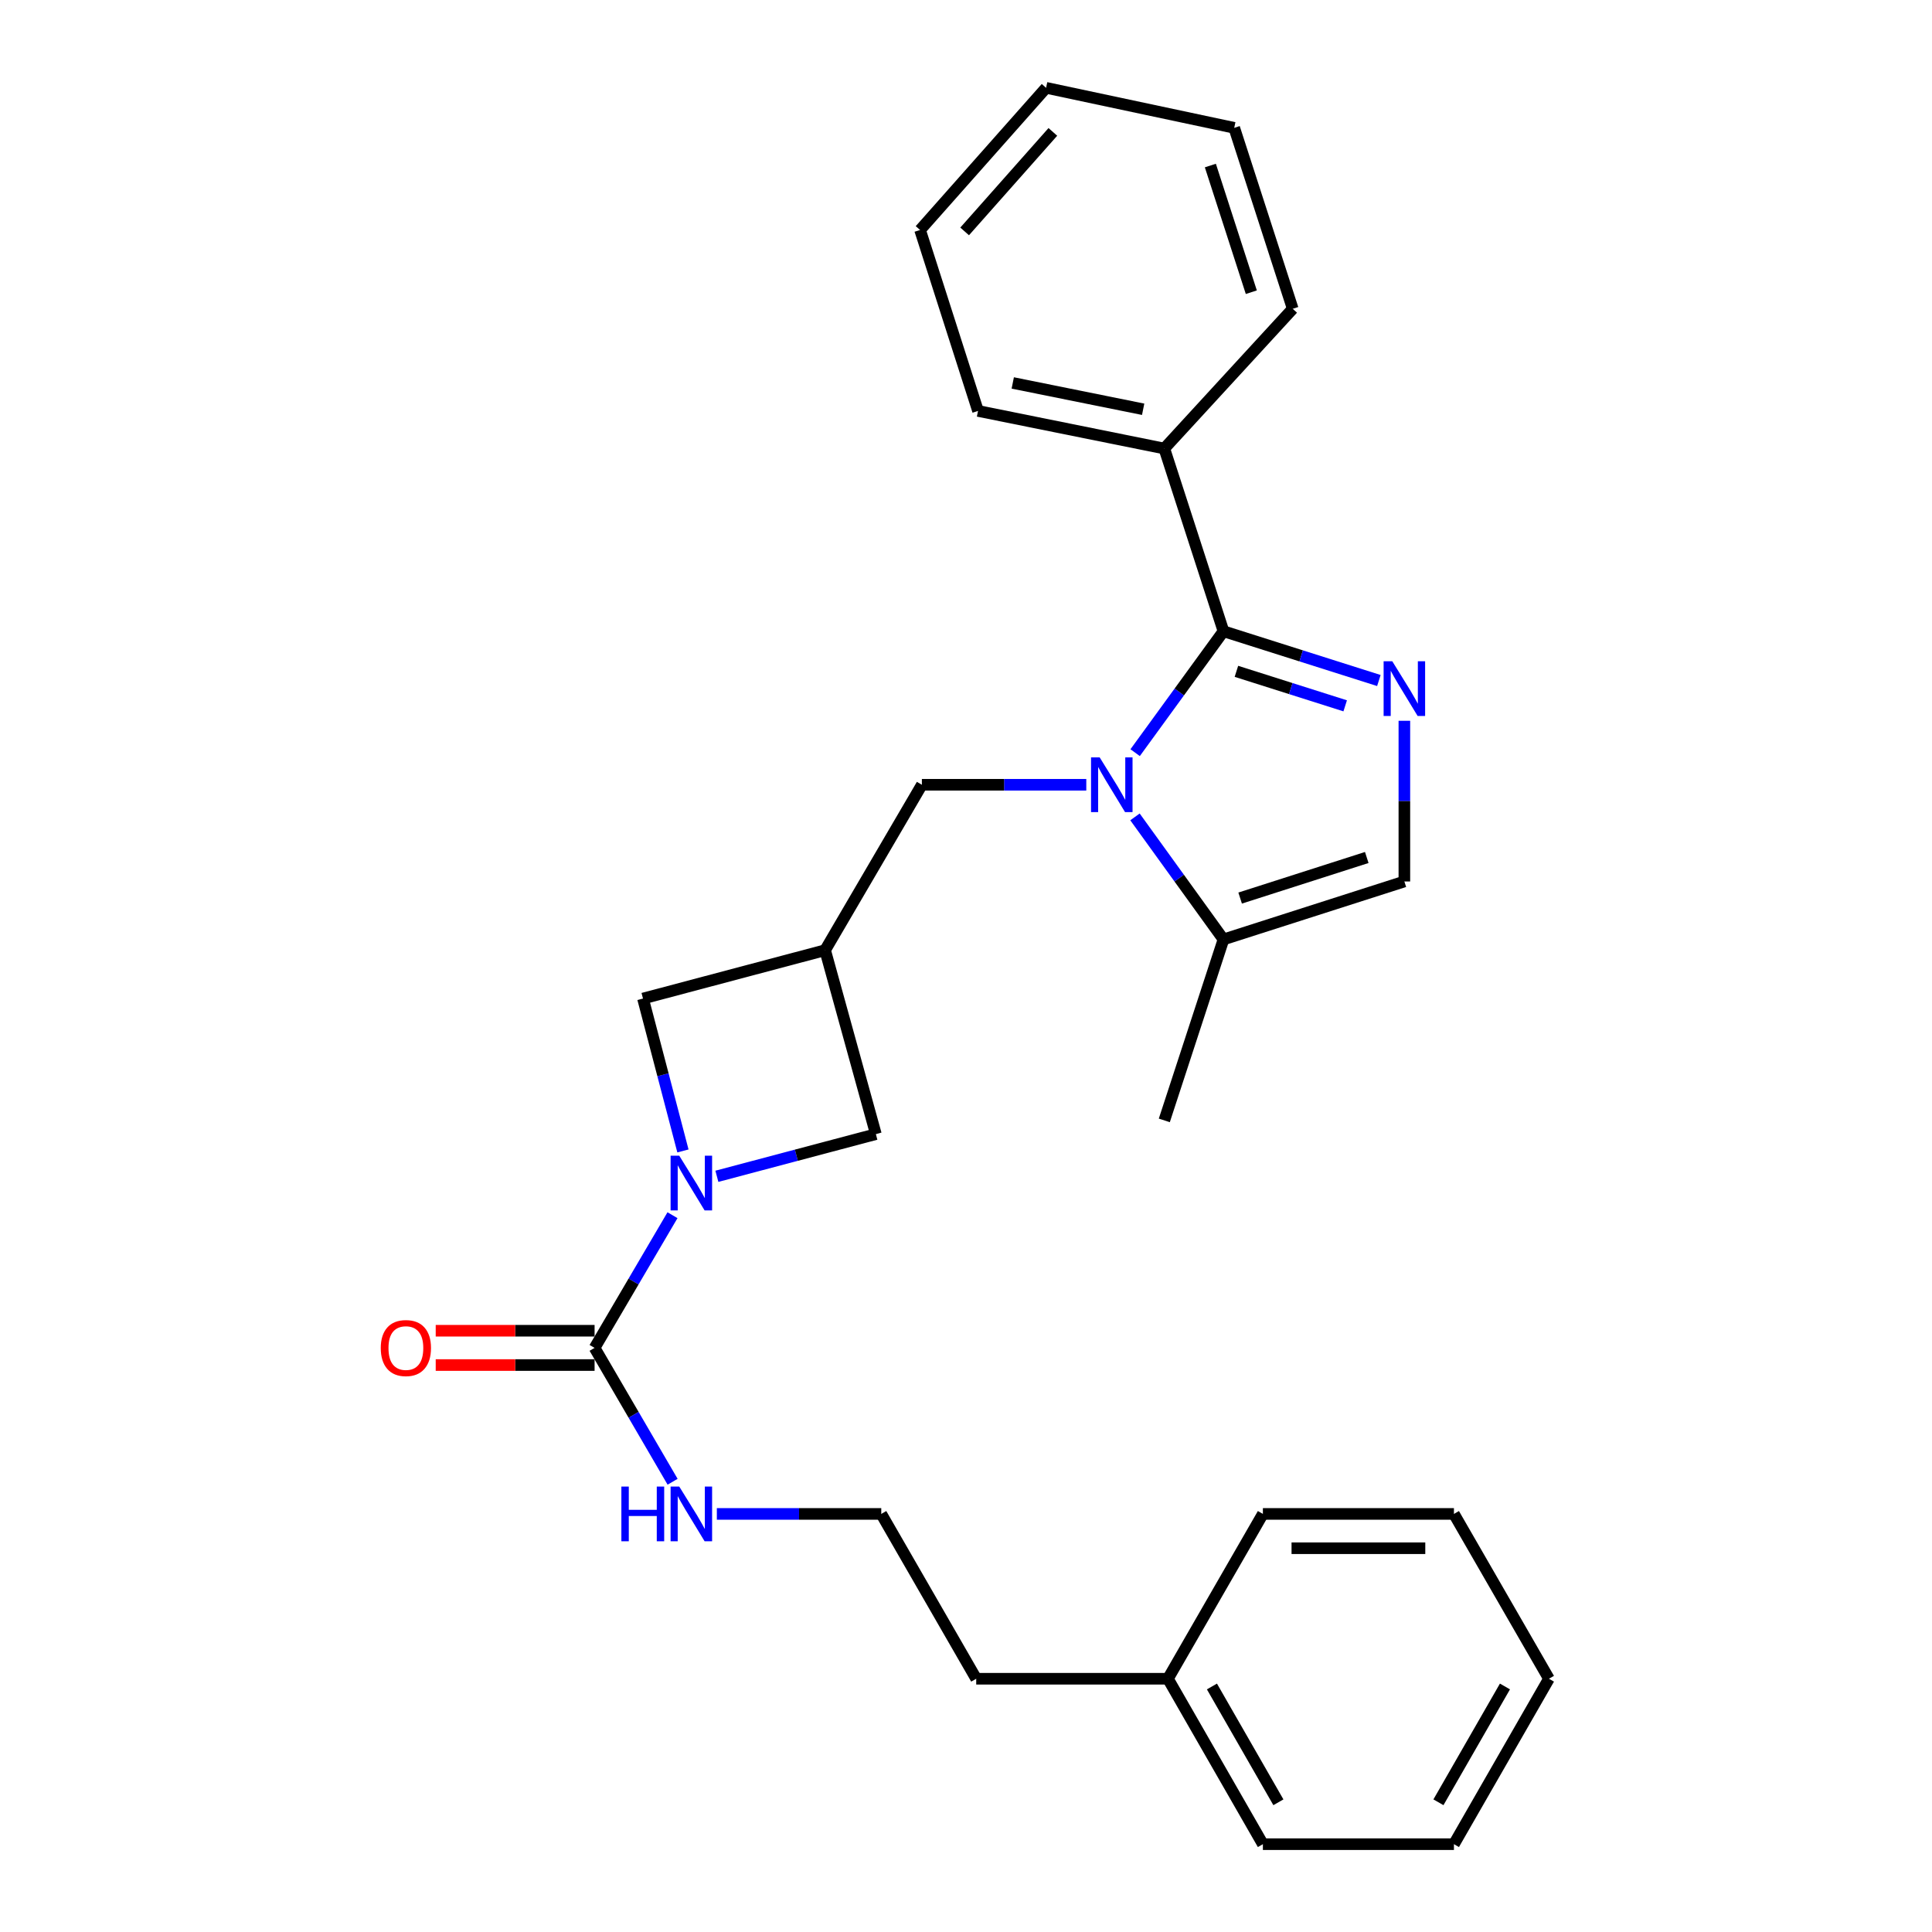 <?xml version='1.0' encoding='iso-8859-1'?>
<svg version='1.1' baseProfile='full'
              xmlns='http://www.w3.org/2000/svg'
                      xmlns:rdkit='http://www.rdkit.org/xml'
                      xmlns:xlink='http://www.w3.org/1999/xlink'
                  xml:space='preserve'
width='1000px' height='1000px' viewBox='0 0 1000 1000'>
<!-- END OF HEADER -->
<rect style='opacity:1.0;fill:#FFFFFF;stroke:none' width='1000' height='1000' x='0' y='0'> </rect>
<path class='bond-0' d='M 587.547,389.576 L 610.407,358.152' style='fill:none;fill-rule:evenodd;stroke:#0000FF;stroke-width:6px;stroke-linecap:butt;stroke-linejoin:miter;stroke-opacity:1' />
<path class='bond-0' d='M 610.407,358.152 L 633.268,326.729' style='fill:none;fill-rule:evenodd;stroke:#000000;stroke-width:6px;stroke-linecap:butt;stroke-linejoin:miter;stroke-opacity:1' />
<path class='bond-4' d='M 587.466,422.821 L 610.367,454.535' style='fill:none;fill-rule:evenodd;stroke:#0000FF;stroke-width:6px;stroke-linecap:butt;stroke-linejoin:miter;stroke-opacity:1' />
<path class='bond-4' d='M 610.367,454.535 L 633.268,486.248' style='fill:none;fill-rule:evenodd;stroke:#000000;stroke-width:6px;stroke-linecap:butt;stroke-linejoin:miter;stroke-opacity:1' />
<path class='bond-7' d='M 562.261,406.193 L 519.711,406.193' style='fill:none;fill-rule:evenodd;stroke:#0000FF;stroke-width:6px;stroke-linecap:butt;stroke-linejoin:miter;stroke-opacity:1' />
<path class='bond-7' d='M 519.711,406.193 L 477.162,406.193' style='fill:none;fill-rule:evenodd;stroke:#000000;stroke-width:6px;stroke-linecap:butt;stroke-linejoin:miter;stroke-opacity:1' />
<path class='bond-1' d='M 633.268,326.729 L 673.485,339.484' style='fill:none;fill-rule:evenodd;stroke:#000000;stroke-width:6px;stroke-linecap:butt;stroke-linejoin:miter;stroke-opacity:1' />
<path class='bond-1' d='M 673.485,339.484 L 713.702,352.238' style='fill:none;fill-rule:evenodd;stroke:#0000FF;stroke-width:6px;stroke-linecap:butt;stroke-linejoin:miter;stroke-opacity:1' />
<path class='bond-1' d='M 639.965,347.482 L 668.117,356.41' style='fill:none;fill-rule:evenodd;stroke:#000000;stroke-width:6px;stroke-linecap:butt;stroke-linejoin:miter;stroke-opacity:1' />
<path class='bond-1' d='M 668.117,356.41 L 696.269,365.338' style='fill:none;fill-rule:evenodd;stroke:#0000FF;stroke-width:6px;stroke-linecap:butt;stroke-linejoin:miter;stroke-opacity:1' />
<path class='bond-10' d='M 633.268,326.729 L 602.646,232.162' style='fill:none;fill-rule:evenodd;stroke:#000000;stroke-width:6px;stroke-linecap:butt;stroke-linejoin:miter;stroke-opacity:1' />
<path class='bond-27' d='M 726.898,373.079 L 726.898,414.663' style='fill:none;fill-rule:evenodd;stroke:#0000FF;stroke-width:6px;stroke-linecap:butt;stroke-linejoin:miter;stroke-opacity:1' />
<path class='bond-27' d='M 726.898,414.663 L 726.898,456.248' style='fill:none;fill-rule:evenodd;stroke:#000000;stroke-width:6px;stroke-linecap:butt;stroke-linejoin:miter;stroke-opacity:1' />
<path class='bond-2' d='M 371.054,608.85 L 412.201,597.935' style='fill:none;fill-rule:evenodd;stroke:#0000FF;stroke-width:6px;stroke-linecap:butt;stroke-linejoin:miter;stroke-opacity:1' />
<path class='bond-2' d='M 412.201,597.935 L 453.348,587.02' style='fill:none;fill-rule:evenodd;stroke:#000000;stroke-width:6px;stroke-linecap:butt;stroke-linejoin:miter;stroke-opacity:1' />
<path class='bond-3' d='M 348.079,628.987 L 327.918,663.327' style='fill:none;fill-rule:evenodd;stroke:#0000FF;stroke-width:6px;stroke-linecap:butt;stroke-linejoin:miter;stroke-opacity:1' />
<path class='bond-3' d='M 327.918,663.327 L 307.758,697.667' style='fill:none;fill-rule:evenodd;stroke:#000000;stroke-width:6px;stroke-linecap:butt;stroke-linejoin:miter;stroke-opacity:1' />
<path class='bond-28' d='M 353.486,595.726 L 343.151,556.288' style='fill:none;fill-rule:evenodd;stroke:#0000FF;stroke-width:6px;stroke-linecap:butt;stroke-linejoin:miter;stroke-opacity:1' />
<path class='bond-28' d='M 343.151,556.288 L 332.816,516.85' style='fill:none;fill-rule:evenodd;stroke:#000000;stroke-width:6px;stroke-linecap:butt;stroke-linejoin:miter;stroke-opacity:1' />
<path class='bond-11' d='M 307.758,688.789 L 266.642,688.789' style='fill:none;fill-rule:evenodd;stroke:#000000;stroke-width:6px;stroke-linecap:butt;stroke-linejoin:miter;stroke-opacity:1' />
<path class='bond-11' d='M 266.642,688.789 L 225.525,688.789' style='fill:none;fill-rule:evenodd;stroke:#FF0000;stroke-width:6px;stroke-linecap:butt;stroke-linejoin:miter;stroke-opacity:1' />
<path class='bond-11' d='M 307.758,706.546 L 266.642,706.546' style='fill:none;fill-rule:evenodd;stroke:#000000;stroke-width:6px;stroke-linecap:butt;stroke-linejoin:miter;stroke-opacity:1' />
<path class='bond-11' d='M 266.642,706.546 L 225.525,706.546' style='fill:none;fill-rule:evenodd;stroke:#FF0000;stroke-width:6px;stroke-linecap:butt;stroke-linejoin:miter;stroke-opacity:1' />
<path class='bond-12' d='M 307.758,697.667 L 327.95,732.312' style='fill:none;fill-rule:evenodd;stroke:#000000;stroke-width:6px;stroke-linecap:butt;stroke-linejoin:miter;stroke-opacity:1' />
<path class='bond-12' d='M 327.95,732.312 L 348.141,766.956' style='fill:none;fill-rule:evenodd;stroke:#0000FF;stroke-width:6px;stroke-linecap:butt;stroke-linejoin:miter;stroke-opacity:1' />
<path class='bond-6' d='M 633.268,486.248 L 726.898,456.248' style='fill:none;fill-rule:evenodd;stroke:#000000;stroke-width:6px;stroke-linecap:butt;stroke-linejoin:miter;stroke-opacity:1' />
<path class='bond-6' d='M 641.894,464.838 L 707.435,443.838' style='fill:none;fill-rule:evenodd;stroke:#000000;stroke-width:6px;stroke-linecap:butt;stroke-linejoin:miter;stroke-opacity:1' />
<path class='bond-14' d='M 633.268,486.248 L 602.646,579.917' style='fill:none;fill-rule:evenodd;stroke:#000000;stroke-width:6px;stroke-linecap:butt;stroke-linejoin:miter;stroke-opacity:1' />
<path class='bond-5' d='M 427.077,491.822 L 477.162,406.193' style='fill:none;fill-rule:evenodd;stroke:#000000;stroke-width:6px;stroke-linecap:butt;stroke-linejoin:miter;stroke-opacity:1' />
<path class='bond-8' d='M 427.077,491.822 L 332.816,516.85' style='fill:none;fill-rule:evenodd;stroke:#000000;stroke-width:6px;stroke-linecap:butt;stroke-linejoin:miter;stroke-opacity:1' />
<path class='bond-9' d='M 427.077,491.822 L 453.348,587.02' style='fill:none;fill-rule:evenodd;stroke:#000000;stroke-width:6px;stroke-linecap:butt;stroke-linejoin:miter;stroke-opacity:1' />
<path class='bond-16' d='M 602.646,232.162 L 506.225,212.698' style='fill:none;fill-rule:evenodd;stroke:#000000;stroke-width:6px;stroke-linecap:butt;stroke-linejoin:miter;stroke-opacity:1' />
<path class='bond-16' d='M 591.697,211.836 L 524.202,198.211' style='fill:none;fill-rule:evenodd;stroke:#000000;stroke-width:6px;stroke-linecap:butt;stroke-linejoin:miter;stroke-opacity:1' />
<path class='bond-17' d='M 602.646,232.162 L 669.118,159.831' style='fill:none;fill-rule:evenodd;stroke:#000000;stroke-width:6px;stroke-linecap:butt;stroke-linejoin:miter;stroke-opacity:1' />
<path class='bond-13' d='M 371.041,783.603 L 413.59,783.603' style='fill:none;fill-rule:evenodd;stroke:#0000FF;stroke-width:6px;stroke-linecap:butt;stroke-linejoin:miter;stroke-opacity:1' />
<path class='bond-13' d='M 413.59,783.603 L 456.14,783.603' style='fill:none;fill-rule:evenodd;stroke:#000000;stroke-width:6px;stroke-linecap:butt;stroke-linejoin:miter;stroke-opacity:1' />
<path class='bond-18' d='M 456.14,783.603 L 505.288,868.916' style='fill:none;fill-rule:evenodd;stroke:#000000;stroke-width:6px;stroke-linecap:butt;stroke-linejoin:miter;stroke-opacity:1' />
<path class='bond-15' d='M 604.521,868.916 L 505.288,868.916' style='fill:none;fill-rule:evenodd;stroke:#000000;stroke-width:6px;stroke-linecap:butt;stroke-linejoin:miter;stroke-opacity:1' />
<path class='bond-19' d='M 604.521,868.916 L 653.669,954.545' style='fill:none;fill-rule:evenodd;stroke:#000000;stroke-width:6px;stroke-linecap:butt;stroke-linejoin:miter;stroke-opacity:1' />
<path class='bond-19' d='M 627.294,872.921 L 661.697,932.862' style='fill:none;fill-rule:evenodd;stroke:#000000;stroke-width:6px;stroke-linecap:butt;stroke-linejoin:miter;stroke-opacity:1' />
<path class='bond-20' d='M 604.521,868.916 L 653.669,783.603' style='fill:none;fill-rule:evenodd;stroke:#000000;stroke-width:6px;stroke-linecap:butt;stroke-linejoin:miter;stroke-opacity:1' />
<path class='bond-21' d='M 506.225,212.698 L 476.225,119.039' style='fill:none;fill-rule:evenodd;stroke:#000000;stroke-width:6px;stroke-linecap:butt;stroke-linejoin:miter;stroke-opacity:1' />
<path class='bond-22' d='M 669.118,159.831 L 638.832,66.171' style='fill:none;fill-rule:evenodd;stroke:#000000;stroke-width:6px;stroke-linecap:butt;stroke-linejoin:miter;stroke-opacity:1' />
<path class='bond-22' d='M 647.679,151.245 L 626.479,85.684' style='fill:none;fill-rule:evenodd;stroke:#000000;stroke-width:6px;stroke-linecap:butt;stroke-linejoin:miter;stroke-opacity:1' />
<path class='bond-24' d='M 653.669,954.545 L 752.557,954.545' style='fill:none;fill-rule:evenodd;stroke:#000000;stroke-width:6px;stroke-linecap:butt;stroke-linejoin:miter;stroke-opacity:1' />
<path class='bond-23' d='M 653.669,783.603 L 752.557,783.603' style='fill:none;fill-rule:evenodd;stroke:#000000;stroke-width:6px;stroke-linecap:butt;stroke-linejoin:miter;stroke-opacity:1' />
<path class='bond-23' d='M 668.502,801.36 L 737.724,801.36' style='fill:none;fill-rule:evenodd;stroke:#000000;stroke-width:6px;stroke-linecap:butt;stroke-linejoin:miter;stroke-opacity:1' />
<path class='bond-29' d='M 476.225,119.039 L 541.453,45.455' style='fill:none;fill-rule:evenodd;stroke:#000000;stroke-width:6px;stroke-linecap:butt;stroke-linejoin:miter;stroke-opacity:1' />
<path class='bond-29' d='M 499.297,119.78 L 544.957,68.271' style='fill:none;fill-rule:evenodd;stroke:#000000;stroke-width:6px;stroke-linecap:butt;stroke-linejoin:miter;stroke-opacity:1' />
<path class='bond-25' d='M 638.832,66.171 L 541.453,45.455' style='fill:none;fill-rule:evenodd;stroke:#000000;stroke-width:6px;stroke-linecap:butt;stroke-linejoin:miter;stroke-opacity:1' />
<path class='bond-26' d='M 752.557,783.603 L 801.735,868.916' style='fill:none;fill-rule:evenodd;stroke:#000000;stroke-width:6px;stroke-linecap:butt;stroke-linejoin:miter;stroke-opacity:1' />
<path class='bond-30' d='M 752.557,954.545 L 801.735,868.916' style='fill:none;fill-rule:evenodd;stroke:#000000;stroke-width:6px;stroke-linecap:butt;stroke-linejoin:miter;stroke-opacity:1' />
<path class='bond-30' d='M 744.535,932.858 L 778.959,872.917' style='fill:none;fill-rule:evenodd;stroke:#000000;stroke-width:6px;stroke-linecap:butt;stroke-linejoin:miter;stroke-opacity:1' />
<path  class='atom-0' d='M 569.198 392.033
L 578.478 407.033
Q 579.398 408.513, 580.878 411.193
Q 582.358 413.873, 582.438 414.033
L 582.438 392.033
L 586.198 392.033
L 586.198 420.353
L 582.318 420.353
L 572.358 403.953
Q 571.198 402.033, 569.958 399.833
Q 568.758 397.633, 568.398 396.953
L 568.398 420.353
L 564.718 420.353
L 564.718 392.033
L 569.198 392.033
' fill='#0000FF'/>
<path  class='atom-2' d='M 720.638 342.263
L 729.918 357.263
Q 730.838 358.743, 732.318 361.423
Q 733.798 364.103, 733.878 364.263
L 733.878 342.263
L 737.638 342.263
L 737.638 370.583
L 733.758 370.583
L 723.798 354.183
Q 722.638 352.263, 721.398 350.063
Q 720.198 347.863, 719.838 347.183
L 719.838 370.583
L 716.158 370.583
L 716.158 342.263
L 720.638 342.263
' fill='#0000FF'/>
<path  class='atom-3' d='M 351.583 598.194
L 360.863 613.194
Q 361.783 614.674, 363.263 617.354
Q 364.743 620.034, 364.823 620.194
L 364.823 598.194
L 368.583 598.194
L 368.583 626.514
L 364.703 626.514
L 354.743 610.114
Q 353.583 608.194, 352.343 605.994
Q 351.143 603.794, 350.783 603.114
L 350.783 626.514
L 347.103 626.514
L 347.103 598.194
L 351.583 598.194
' fill='#0000FF'/>
<path  class='atom-12' d='M 197.084 697.747
Q 197.084 690.947, 200.444 687.147
Q 203.804 683.347, 210.084 683.347
Q 216.364 683.347, 219.724 687.147
Q 223.084 690.947, 223.084 697.747
Q 223.084 704.627, 219.684 708.547
Q 216.284 712.427, 210.084 712.427
Q 203.844 712.427, 200.444 708.547
Q 197.084 704.667, 197.084 697.747
M 210.084 709.227
Q 214.404 709.227, 216.724 706.347
Q 219.084 703.427, 219.084 697.747
Q 219.084 692.187, 216.724 689.387
Q 214.404 686.547, 210.084 686.547
Q 205.764 686.547, 203.404 689.347
Q 201.084 692.147, 201.084 697.747
Q 201.084 703.467, 203.404 706.347
Q 205.764 709.227, 210.084 709.227
' fill='#FF0000'/>
<path  class='atom-13' d='M 321.623 769.443
L 325.463 769.443
L 325.463 781.483
L 339.943 781.483
L 339.943 769.443
L 343.783 769.443
L 343.783 797.763
L 339.943 797.763
L 339.943 784.683
L 325.463 784.683
L 325.463 797.763
L 321.623 797.763
L 321.623 769.443
' fill='#0000FF'/>
<path  class='atom-13' d='M 351.583 769.443
L 360.863 784.443
Q 361.783 785.923, 363.263 788.603
Q 364.743 791.283, 364.823 791.443
L 364.823 769.443
L 368.583 769.443
L 368.583 797.763
L 364.703 797.763
L 354.743 781.363
Q 353.583 779.443, 352.343 777.243
Q 351.143 775.043, 350.783 774.363
L 350.783 797.763
L 347.103 797.763
L 347.103 769.443
L 351.583 769.443
' fill='#0000FF'/>
</svg>
